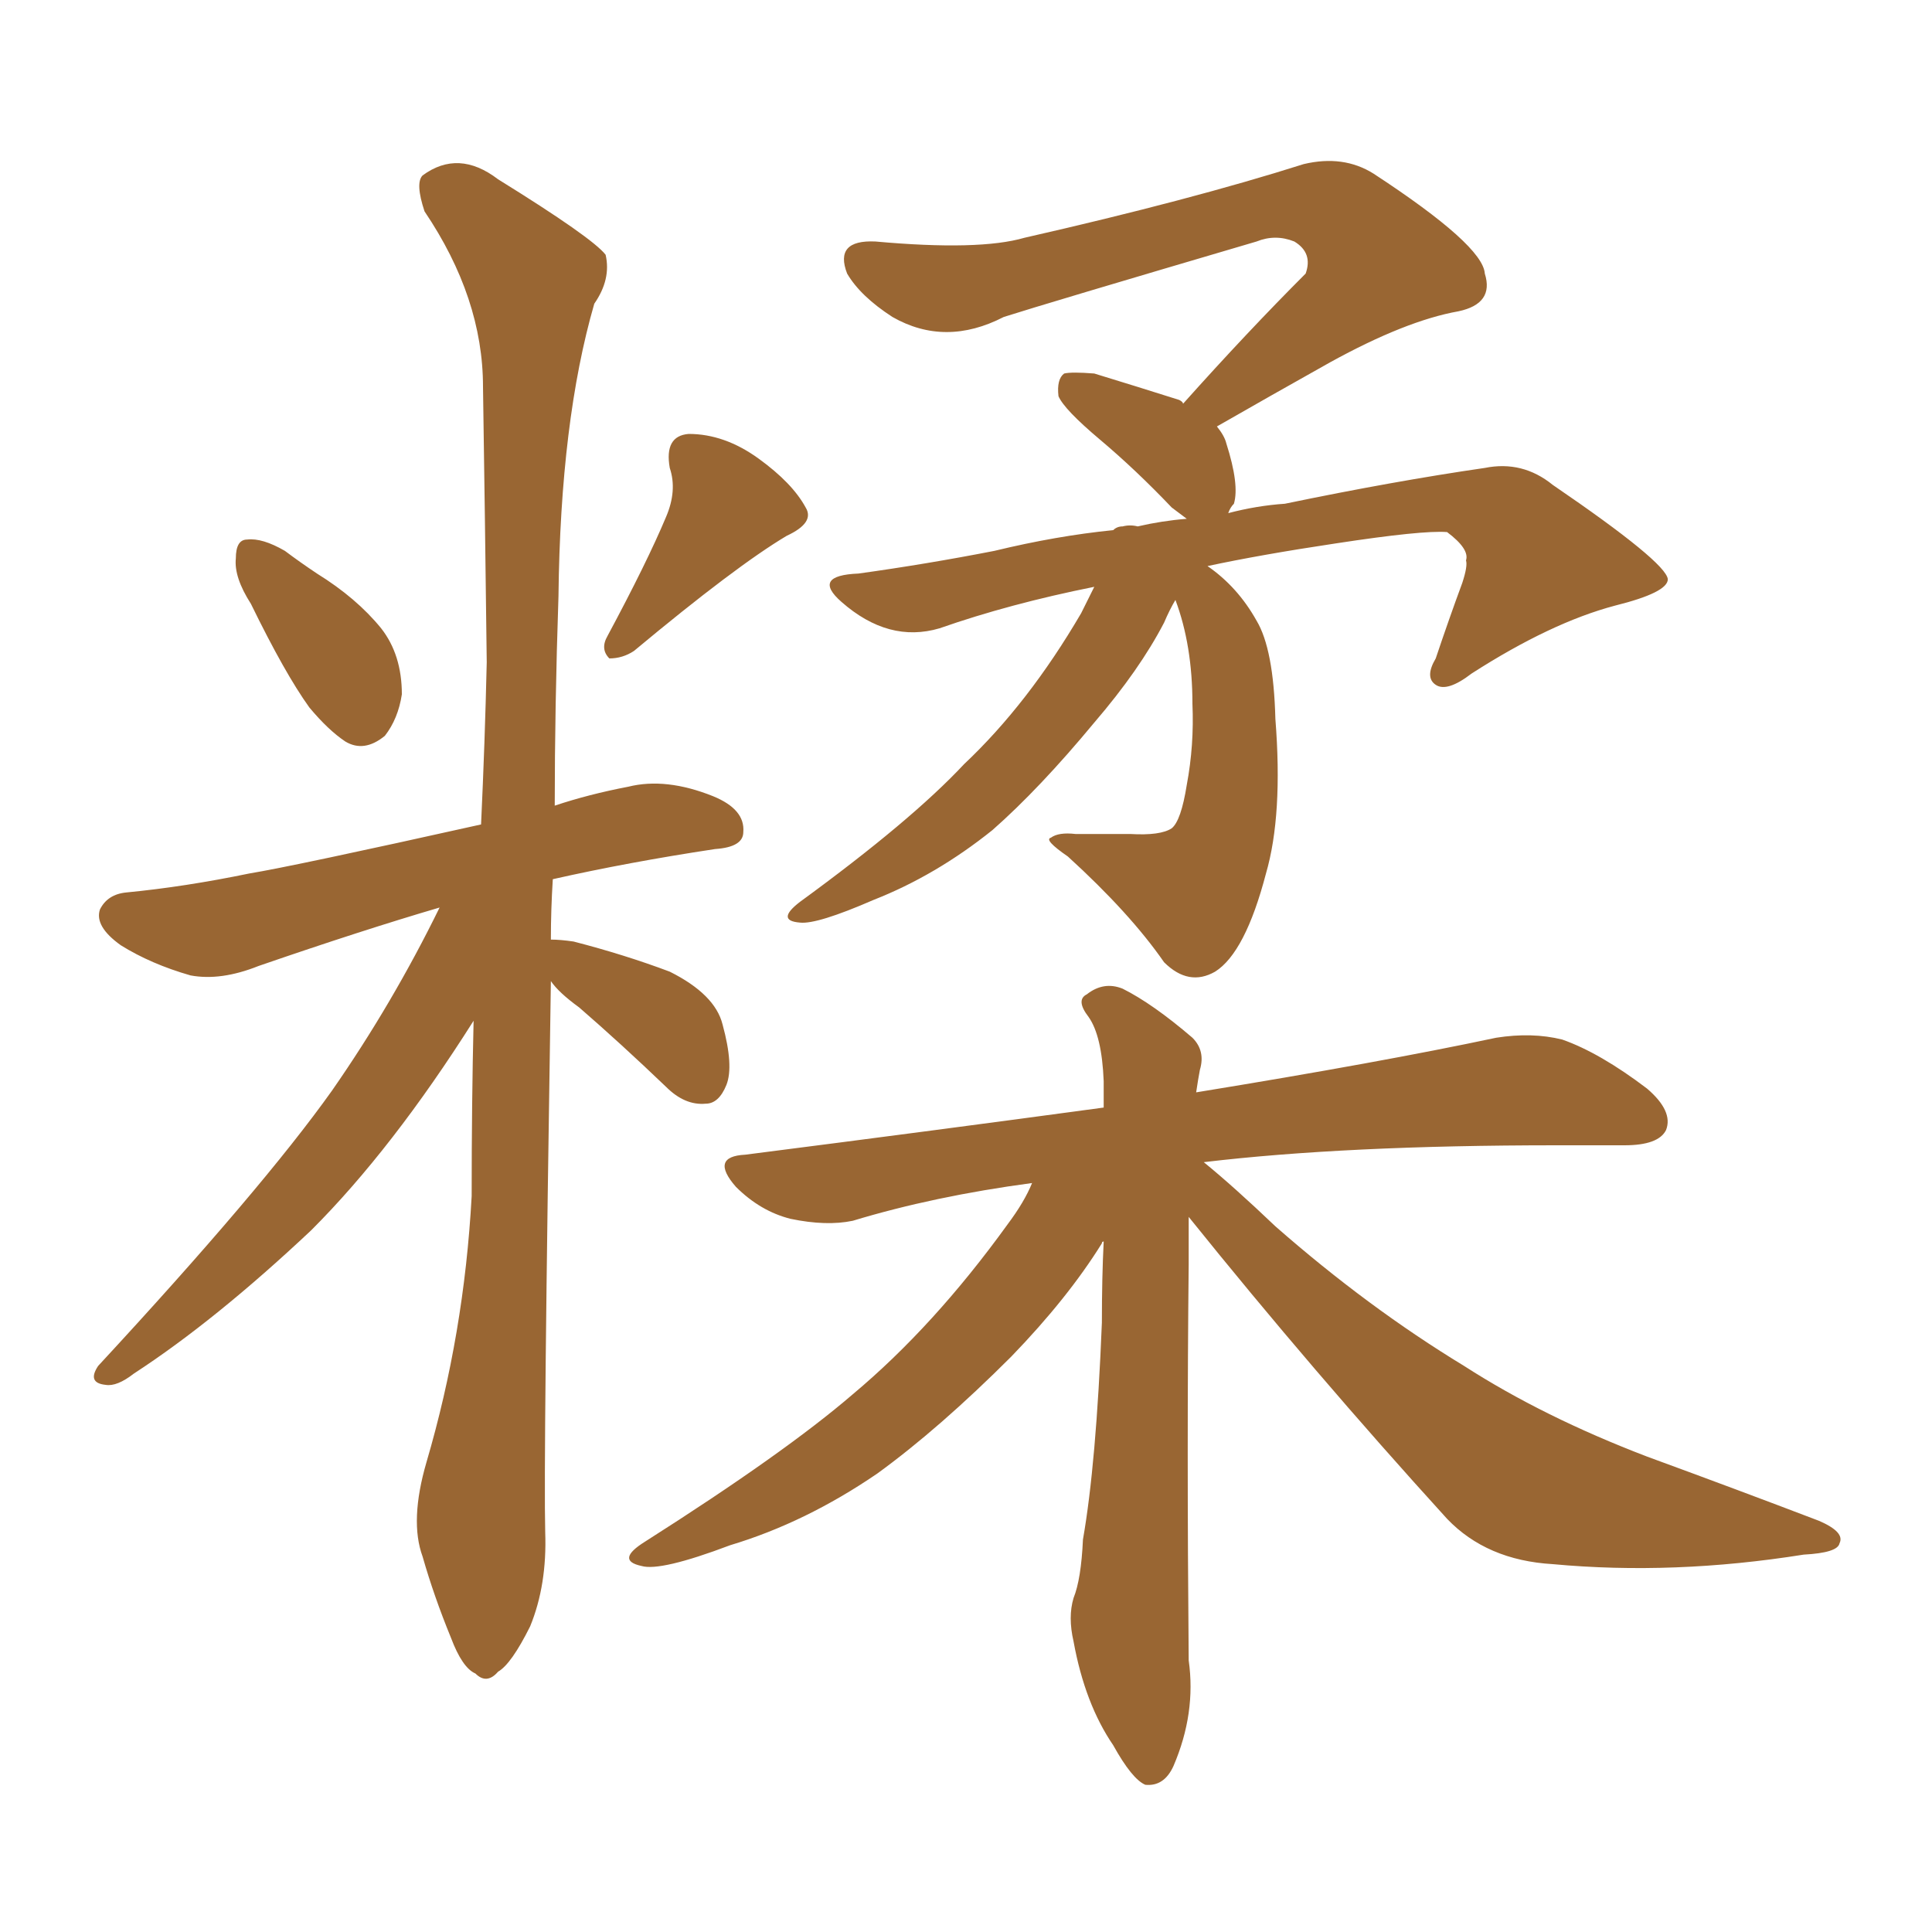 <svg xmlns="http://www.w3.org/2000/svg" xmlns:xlink="http://www.w3.org/1999/xlink" width="150" height="150"><path fill="#996633" padding="10" d="M19.48 46.88L19.48 46.88Q18.16 44.82 18.31 43.36L18.31 43.36Q18.31 41.89 19.19 41.89L19.19 41.89Q20.36 41.75 22.12 42.77L22.12 42.77Q23.29 43.65 24.61 44.53L24.61 44.53Q27.69 46.44 29.59 48.78L29.59 48.78Q31.20 50.83 31.20 53.91L31.20 53.91Q30.91 55.81 29.88 57.13L29.88 57.13Q28.27 58.45 26.81 57.57L26.81 57.57Q25.49 56.69 24.02 54.93L24.02 54.93Q22.12 52.29 19.48 46.88ZM51.71 40.14L51.71 40.14Q52.59 38.09 52.00 36.33L52.00 36.33Q51.56 33.84 53.47 33.69L53.47 33.69Q56.25 33.69 58.89 35.60L58.89 35.60Q61.52 37.50 62.55 39.40L62.55 39.40Q63.28 40.58 61.08 41.60L61.08 41.60Q57.13 43.95 49.22 50.54L49.22 50.54Q48.34 51.12 47.31 51.12L47.31 51.12Q46.58 50.39 47.17 49.37L47.17 49.37Q50.24 43.65 51.71 40.14ZM42.77 76.17L42.77 76.17Q42.19 113.53 42.33 118.95L42.33 118.95Q42.48 123.05 41.16 126.27L41.16 126.27Q39.70 129.20 38.67 129.79L38.67 129.79Q37.79 130.81 36.91 129.93L36.91 129.93Q35.89 129.49 35.01 127.15L35.01 127.15Q33.69 123.93 32.81 120.85L32.81 120.85Q31.79 118.07 33.11 113.53L33.11 113.53Q36.04 103.56 36.62 92.87L36.62 92.87Q36.62 85.55 36.77 79.25L36.77 79.25Q30.47 89.21 24.17 95.51L24.17 95.51Q16.70 102.54 10.40 106.64L10.40 106.64Q9.08 107.67 8.20 107.52L8.20 107.52Q6.74 107.37 7.62 106.05L7.62 106.05Q20.36 92.29 25.78 84.67L25.78 84.67Q30.47 77.93 34.13 70.46L34.13 70.46Q28.13 72.22 20.07 75L20.07 75Q17.14 76.17 14.79 75.73L14.79 75.73Q11.72 74.85 9.38 73.39L9.38 73.39Q7.32 71.92 7.76 70.61L7.76 70.61Q8.35 69.43 9.81 69.29L9.81 69.29Q14.36 68.85 19.34 67.82L19.34 67.82Q22.85 67.24 37.35 64.01L37.35 64.01Q37.65 57.57 37.79 51.42L37.79 51.42Q37.65 39.84 37.50 30.03L37.50 30.03Q37.50 23.14 32.96 16.41L32.96 16.41Q32.23 14.21 32.81 13.62L32.81 13.62Q35.60 11.57 38.67 13.92L38.67 13.92Q46.00 18.46 47.02 19.78L47.02 19.78Q47.46 21.68 46.14 23.58L46.14 23.58Q43.51 32.67 43.36 46.29L43.36 46.29Q43.07 54.93 43.07 62.55L43.07 62.55Q45.70 61.67 48.78 61.08L48.78 61.08Q51.71 60.35 55.37 61.82L55.37 61.82Q57.86 62.84 57.71 64.60L57.71 64.60Q57.71 65.77 55.52 65.92L55.52 65.92Q48.78 66.94 42.92 68.26L42.92 68.26Q42.77 70.61 42.77 72.95L42.77 72.95Q43.51 72.95 44.53 73.10L44.53 73.10Q48.49 74.12 52.00 75.44L52.00 75.44Q55.52 77.20 56.10 79.54L56.10 79.54Q56.98 82.76 56.40 84.23L56.40 84.23Q55.81 85.69 54.79 85.69L54.79 85.69Q53.17 85.84 51.71 84.38L51.71 84.38Q48.19 81.01 44.97 78.22L44.97 78.22Q43.36 77.05 42.77 76.17ZM84.96 45.56L84.96 45.56Q78.37 46.88 72.95 48.78L72.95 48.78Q68.99 49.95 65.33 46.73L65.33 46.73Q62.99 44.68 66.65 44.53L66.65 44.53Q71.92 43.80 77.20 42.77L77.20 42.77Q82.03 41.60 86.43 41.16L86.43 41.16Q86.72 40.87 87.16 40.87L87.16 40.87Q87.74 40.72 88.33 40.87L88.33 40.87Q90.23 40.43 92.14 40.28L92.14 40.28Q91.55 39.84 90.97 39.40L90.97 39.40Q88.18 36.47 85.40 34.13L85.40 34.13Q82.62 31.79 82.18 30.76L82.18 30.76Q82.03 29.44 82.62 29.00L82.62 29.00Q83.20 28.86 84.96 29.00L84.96 29.00Q88.33 30.03 91.55 31.05L91.55 31.05Q91.85 31.20 91.85 31.35L91.85 31.35Q96.83 25.78 101.37 21.24L101.37 21.24Q101.95 19.63 100.49 18.75L100.49 18.75Q99.02 18.16 97.56 18.75L97.56 18.75Q81.15 23.58 77.93 24.61L77.93 24.61Q73.39 26.95 69.29 24.61L69.29 24.61Q66.80 23.00 65.77 21.24L65.77 21.24Q64.75 18.60 67.97 18.75L67.97 18.75Q76.03 19.48 79.54 18.46L79.54 18.46Q92.43 15.53 101.22 12.74L101.22 12.74Q104.30 12.01 106.64 13.48L106.64 13.48Q115.14 19.04 115.28 21.24L115.28 21.24Q116.02 23.58 113.23 24.17L113.23 24.17Q109.13 24.90 103.27 28.13L103.27 28.13Q98.58 30.76 94.48 33.11L94.48 33.11Q95.07 33.84 95.21 34.42L95.21 34.42Q96.24 37.65 95.80 39.11L95.80 39.11Q95.51 39.40 95.36 39.84L95.36 39.84Q97.56 39.26 99.76 39.11L99.76 39.11Q108.25 37.35 115.28 36.33L115.28 36.33Q118.21 35.74 120.56 37.65L120.56 37.65Q129.35 43.65 129.49 44.97L129.49 44.97Q129.49 46.00 125.39 47.02L125.39 47.02Q120.41 48.34 114.26 52.29L114.26 52.29Q112.35 53.76 111.47 53.17L111.47 53.17Q110.60 52.59 111.47 51.12L111.47 51.12Q112.50 48.05 113.53 45.26L113.53 45.26Q113.96 43.95 113.82 43.51L113.82 43.51Q114.11 42.63 112.35 41.31L112.35 41.31Q110.45 41.16 103.71 42.19L103.71 42.19Q97.85 43.07 93.75 43.95L93.75 43.95Q96.09 45.56 97.56 48.19L97.56 48.19Q98.88 50.39 99.02 55.81L99.02 55.81Q99.61 63.28 98.29 67.82L98.29 67.82Q96.68 73.97 94.34 75.44L94.34 75.44Q92.29 76.61 90.38 74.71L90.38 74.71Q87.74 70.90 82.91 66.50L82.91 66.50Q81.01 65.19 81.59 65.04L81.59 65.04Q82.18 64.60 83.50 64.75L83.50 64.75Q85.55 64.75 87.74 64.75L87.74 64.75Q90.09 64.89 90.97 64.31L90.97 64.31Q91.70 63.72 92.14 60.94L92.14 60.94Q92.72 57.86 92.58 54.64L92.58 54.64Q92.58 50.10 91.26 46.58L91.26 46.58Q90.82 47.31 90.38 48.34L90.38 48.34Q88.48 52.00 84.96 56.10L84.96 56.10Q80.71 61.23 77.05 64.45L77.05 64.45Q72.66 67.97 67.82 69.87L67.82 69.87Q63.43 71.78 62.11 71.63L62.11 71.63Q60.21 71.48 62.11 70.02L62.11 70.02Q70.75 63.72 74.85 59.33L74.85 59.33Q79.83 54.64 83.94 47.61L83.94 47.61Q84.52 46.44 84.96 45.56ZM92.29 94.48L92.29 94.48L92.29 94.48Q92.29 96.24 92.29 98.14L92.29 98.14Q92.14 112.06 92.29 128.91L92.29 128.91Q92.87 133.01 91.11 137.11L91.11 137.11Q90.38 138.72 88.92 138.57L88.92 138.57Q87.89 138.13 86.43 135.50L86.43 135.50Q84.23 132.28 83.35 127.44L83.35 127.44Q82.91 125.54 83.35 124.07L83.35 124.07Q83.94 122.61 84.08 119.53L84.08 119.53Q85.11 113.67 85.55 102.69L85.55 102.69Q85.55 99.17 85.69 96.39L85.69 96.39Q85.55 96.39 85.55 96.53L85.55 96.53Q82.91 100.78 78.52 105.32L78.52 105.32Q72.95 110.89 68.12 114.40L68.12 114.40Q62.55 118.21 56.69 119.97L56.69 119.97Q51.27 122.02 49.80 121.58L49.80 121.58Q47.75 121.14 50.10 119.68L50.10 119.68Q60.94 112.79 66.21 108.25L66.21 108.25Q72.51 102.98 78.22 95.07L78.22 95.07Q79.54 93.31 80.13 91.85L80.13 91.85Q72.51 92.87 66.21 94.78L66.21 94.78Q64.16 95.21 61.38 94.63L61.38 94.63Q59.03 94.04 57.13 92.14L57.13 92.14Q55.08 89.79 57.86 89.65L57.86 89.65Q72.80 87.74 85.69 85.99L85.69 85.99Q85.69 84.81 85.69 83.94L85.69 83.94Q85.55 80.42 84.52 78.96L84.52 78.96Q83.50 77.64 84.38 77.20L84.38 77.20Q85.69 76.17 87.16 76.76L87.16 76.76Q89.50 77.93 92.58 80.57L92.58 80.57Q93.60 81.59 93.16 83.06L93.16 83.06Q93.02 83.79 92.87 84.81L92.87 84.81Q107.23 82.47 116.16 80.57L116.16 80.57Q118.95 80.13 121.29 80.71L121.29 80.71Q124.22 81.74 127.88 84.52L127.88 84.52Q129.93 86.28 129.35 87.74L129.35 87.74Q128.76 88.92 126.12 88.92L126.12 88.92Q123.63 88.92 120.85 88.92L120.85 88.92Q104.44 88.92 93.46 90.23L93.46 90.23Q95.80 92.14 99.02 95.21L99.02 95.21Q106.20 101.51 113.67 106.05L113.67 106.05Q119.82 110.01 127.88 113.09L127.88 113.09Q135.06 115.72 141.21 118.07L141.21 118.07Q143.26 118.95 142.82 119.82L142.82 119.82Q142.68 120.56 140.04 120.70L140.04 120.70Q129.93 122.31 120.56 121.44L120.56 121.44Q115.43 121.14 112.35 117.92L112.35 117.92Q101.95 106.49 92.29 94.48Z"/></svg>